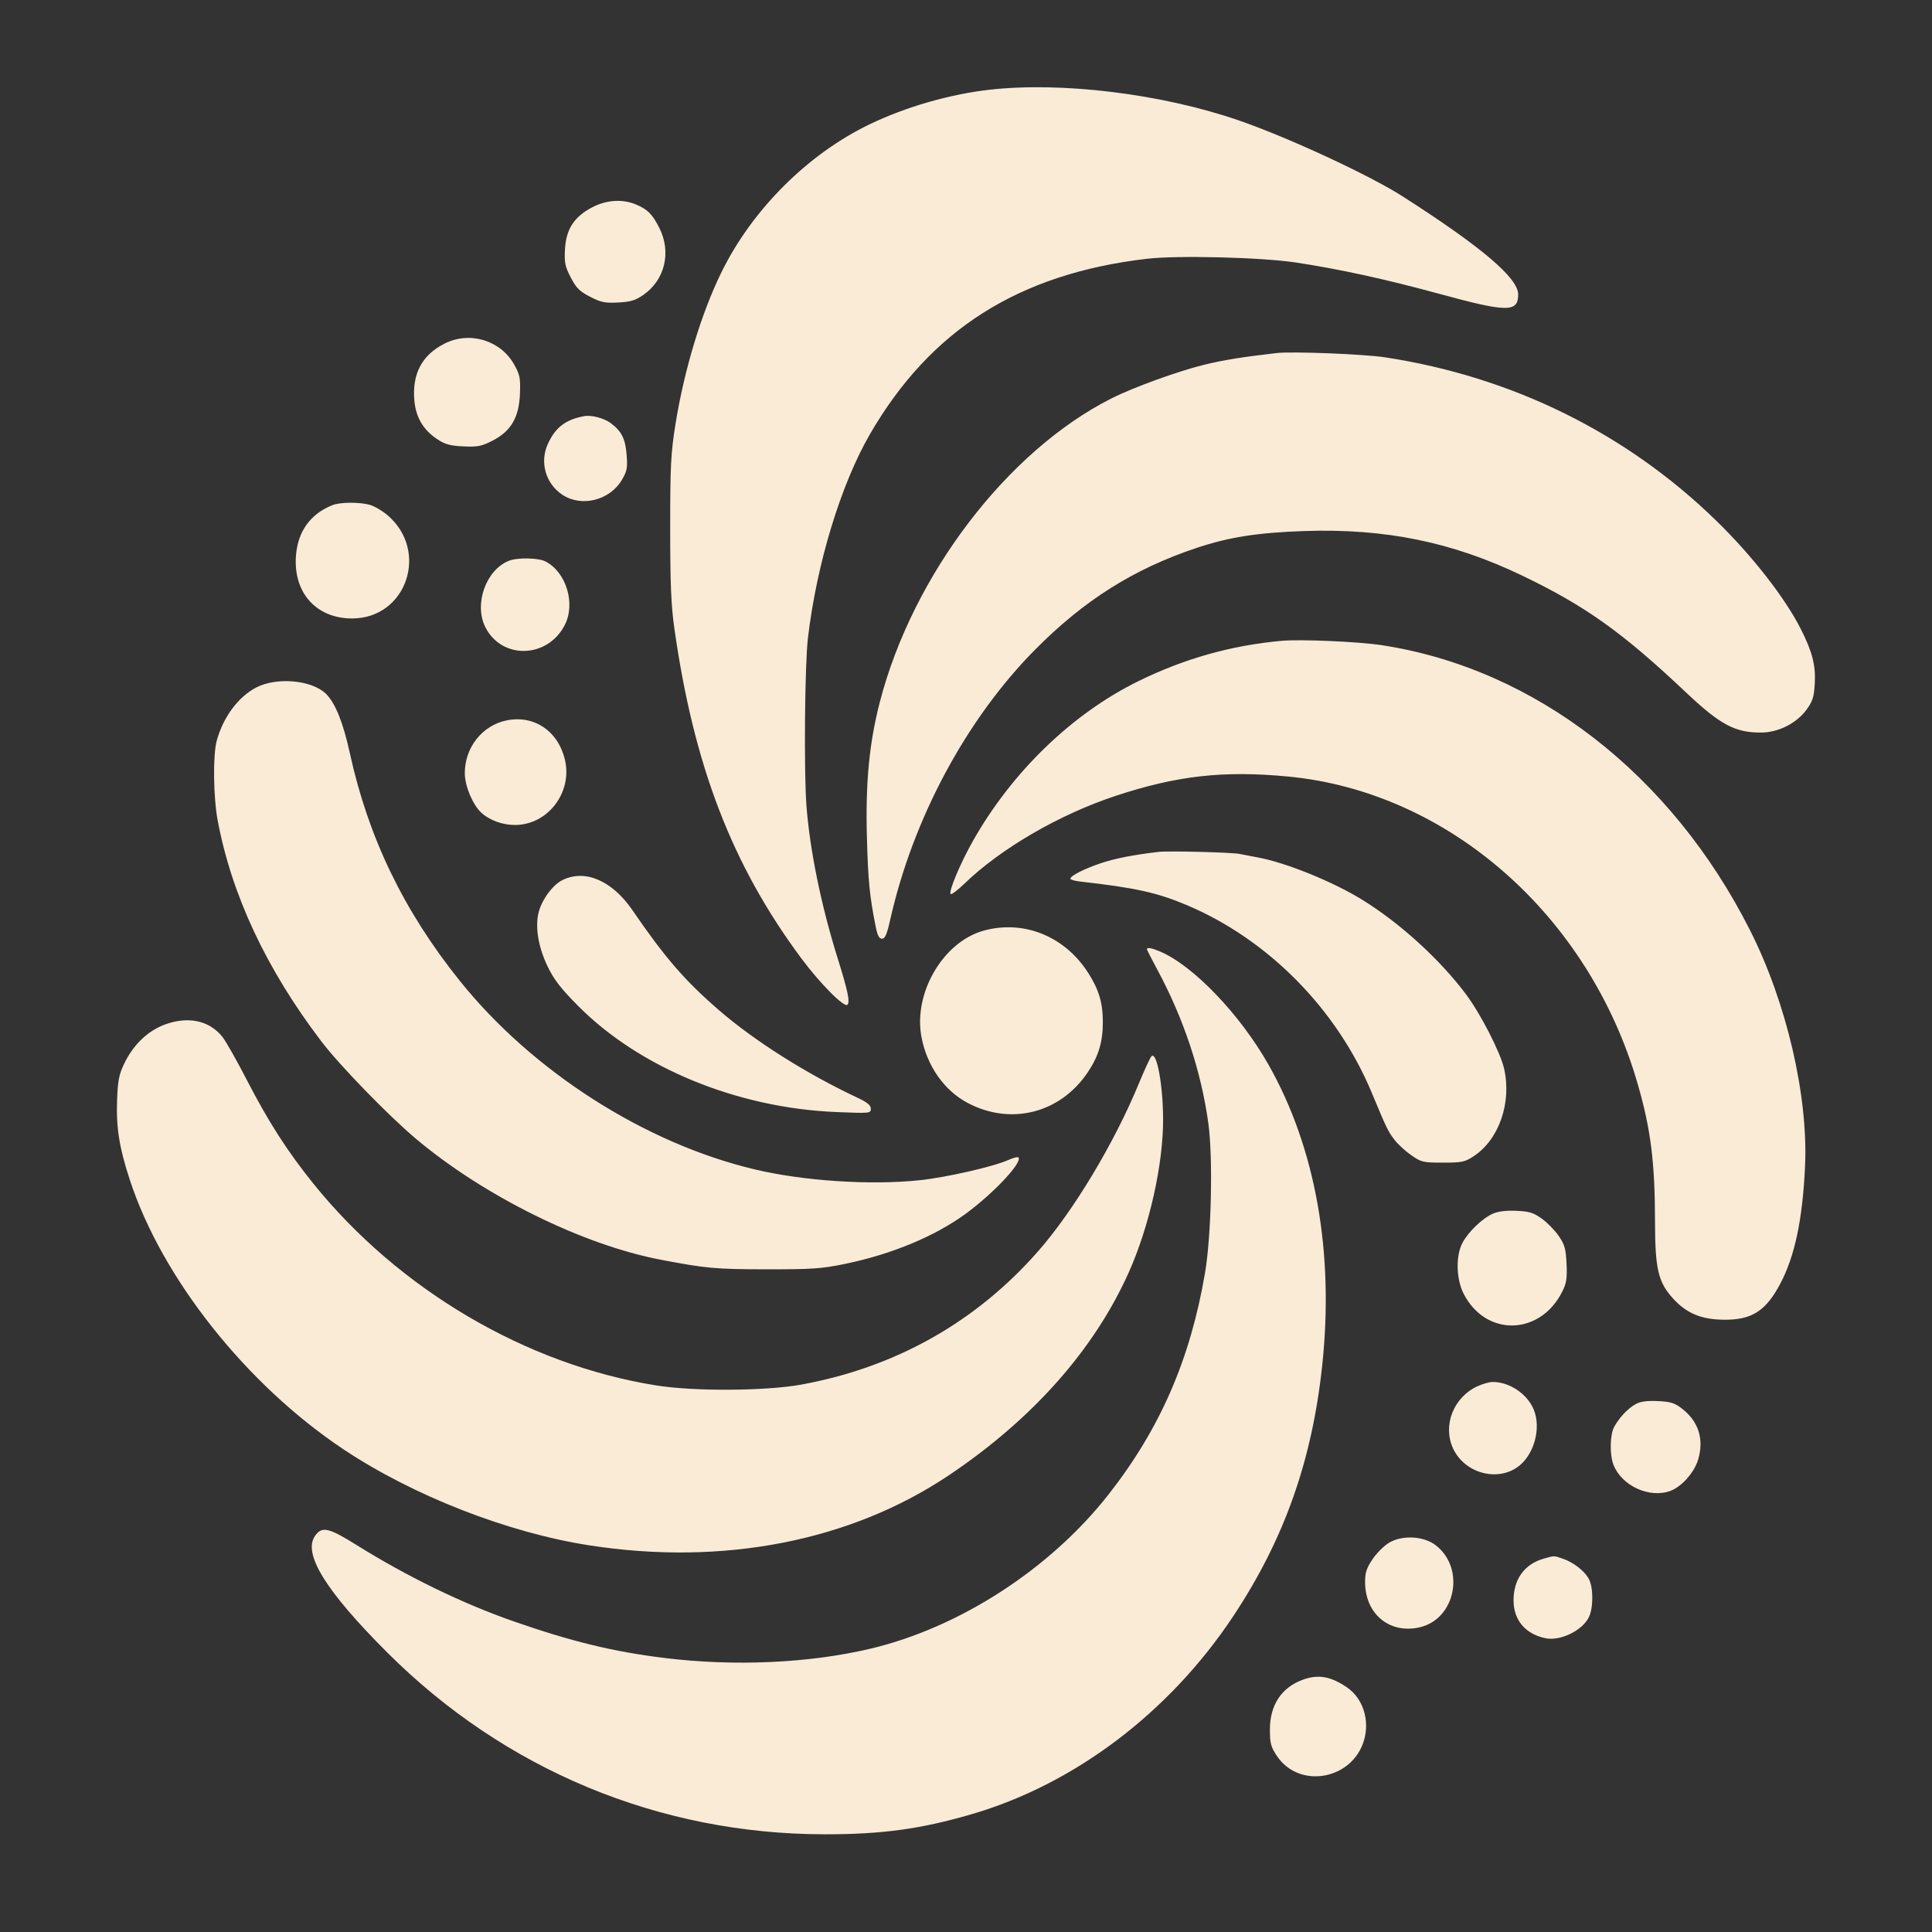<?xml version="1.0" encoding="UTF-8" standalone="no"?>
<svg
   viewBox="0 0 1024 1024"
   version="1.1"
   xmlns="http://www.w3.org/2000/svg">
  <rect x="0" y="0" width="1024" height="1024" fill="#333333" stroke="none"/>
  <path
     id="swirl"
     fill="#FAEBD6"
     d="m 524.274,47.585 c -21.067,2.407 -44.258,9.103 -63.334,18.286 -32.7,15.742 -62.049,44.982 -78.404,78.11 -10.718,21.711 -19.911,52.033 -24.527,80.898 -2.465,15.414 -2.795,21.928 -2.795,54.994 0,29.201 0.48,40.913 2.168,52.881 10.299,72.999 30.588,125.768 67.378,175.245 9.894,13.305 22.746,26.237 24.393,24.545 1.467,-1.506 0.243,-7.273 -5.335,-25.16 -8.677,-27.825 -14.665,-57.234 -16.398,-80.551 -1.364,-18.357 -0.866,-74.493 0.786,-88.545 4.628,-39.361 17.398,-81.391 32.841,-108.095 32.053,-55.419 78.903,-85.102 146.852,-93.044 16.134,-1.885 60.381,-0.788 78.706,1.952 22.741,3.4 47.85,8.878 76.211,16.624 36.103,9.862 41.848,9.907 41.848,0.331 0,-8.723 -19.369,-25.165 -61.168,-51.929 C 725.843,92.823 682.725,72.829 656.53,63.8 615.615,49.698 562.639,43.202 524.274,47.585 M 313.834,109.907 c -9.528,4.978 -13.793,11.546 -14.373,22.136 -0.392,7.176 0.005,9.127 3.055,15.012 2.916,5.624 4.644,7.348 10.253,10.232 5.806,2.986 7.879,3.409 14.889,3.044 6.566,-0.343 9.143,-1.118 13.298,-3.997 11.529,-7.99 15.021,-22.814 8.413,-35.719 -3.693,-7.215 -6.171,-9.676 -12.335,-12.251 -7.152,-2.988 -15.6,-2.426 -23.2,1.543 m -78.255,72.225 c -11.944,6.044 -17.237,16.068 -15.954,30.213 0.81,8.937 4.741,15.548 12.166,20.462 4.116,2.724 6.796,3.457 13.825,3.785 7.607,0.354 9.581,-0.036 15.477,-3.061 9.774,-5.014 14.028,-12.321 14.493,-24.892 0.305,-8.264 -0.043,-10.012 -3.074,-15.426 -7.229,-12.913 -23.606,-17.827 -36.933,-11.082 m 441.188,4.982 c -18.182,2.086 -28.021,3.671 -38.404,6.185 -13.593,3.291 -37.491,11.949 -49.112,17.79 -55.198,27.75 -105.496,93.63 -122.921,160.999 -5.648,21.841 -7.655,42.929 -6.845,71.961 0.642,23.006 1.425,30.938 4.642,47.039 0.944,4.73 1.845,6.456 3.366,6.456 1.596,0 2.602,-2.342 4.352,-10.125 11.999,-53.39 40.246,-106.101 76.548,-142.85 26.064,-26.384 52.506,-43.062 85.91,-54.186 17.1,-5.694 32.176,-8.062 56.725,-8.913 43.022,-1.492 78.625,5.77 115.786,23.614 33.553,16.113 53.036,30.018 87.009,62.102 18.056,17.052 25.992,21.24 39.934,21.074 9.034,-0.108 18.651,-5.046 23.82,-12.229 3.195,-4.438 3.891,-6.683 4.296,-13.842 0.536,-9.498 -1.31,-16.724 -7.316,-28.627 -8.404,-16.655 -25.814,-38.983 -44.89,-57.571 -47.701,-46.481 -108.21,-76.324 -175.613,-86.611 -11.141,-1.701 -49.121,-3.202 -57.287,-2.265 m -367.091,33.438 c -9.928,1.816 -15.412,6.039 -19.384,14.93 -4.31,9.645 -1.042,20.919 7.754,26.739 10.217,6.761 25.18,3.006 31.59,-7.931 2.738,-4.671 3.038,-6.297 2.468,-13.381 -0.676,-8.428 -2.676,-12.374 -8.456,-16.691 -3.451,-2.576 -10.22,-4.352 -13.972,-3.666 m -133.432,47.162 c -11.735,4.631 -18.468,14.008 -19.397,27.011 -1.397,19.524 10.864,33.108 29.851,33.069 28.739,-0.058 40.935,-35.679 18.726,-54.689 -2.771,-2.371 -7.011,-4.86 -9.423,-5.529 -5.505,-1.53 -15.714,-1.459 -19.757,0.138 m 93.464,29.523 c -12.206,4.853 -18.636,23.094 -12.428,35.257 8.798,17.239 32.953,16.533 42.062,-1.23 5.821,-11.35 0.788,-27.958 -10.204,-33.678 -3.787,-1.97 -14.853,-2.169 -19.431,-0.349 m 409.519,42.42 c -26.664,2.433 -51.362,9.378 -75.681,21.285 -35.165,17.216 -67.187,48.13 -87.936,84.891 -6.67,11.816 -12.957,26.809 -11.749,28.017 0.439,0.439 3.689,-2 7.224,-5.42 19.336,-18.709 50.346,-36.726 80.192,-46.593 32.539,-10.756 57.352,-13.531 91.575,-10.244 84.946,8.158 159.345,73.589 185.126,162.811 6.984,24.168 9.164,41.463 9.214,73.091 0.039,25.006 1.647,31.941 9.4,40.566 7.252,8.066 15.194,11.372 27.454,11.425 14.428,0.063 21.755,-4.61 29.327,-18.705 7.856,-14.622 12.051,-34.344 13.339,-62.719 1.693,-37.292 -9.808,-86.657 -29.093,-124.875 -41.77,-82.774 -113.802,-138.636 -194.941,-151.18 -12.404,-1.918 -43.298,-3.276 -53.45,-2.35 m -543.375,24.705 c -9.585,4.939 -17.64,15.813 -21.024,28.379 -2.034,7.556 -1.751,29.905 0.534,42.083 7.434,39.614 25.865,78.906 54.915,117.067 9.778,12.845 35.535,39.369 50.24,51.738 36.087,30.354 88.42,56.195 129.742,64.064 24.098,4.59 29.093,5.041 55.955,5.067 24.432,0.023 29.325,-0.316 41.813,-2.901 24.73,-5.121 47.668,-14.679 63.949,-26.647 14.877,-10.935 30.19,-27.344 27.773,-29.761 -0.381,-0.381 -2.774,0.235 -5.318,1.37 -8.021,3.579 -32.909,9.247 -47.15,10.739 -26.011,2.723 -61.338,0.398 -87.216,-5.741 -58.318,-13.834 -117.977,-52.009 -156.539,-100.166 -29.622,-36.993 -48.343,-75.811 -58.112,-120.493 -3.527,-16.132 -7.654,-26.435 -12.552,-31.334 -7.371,-7.37 -26.038,-9.118 -37.009,-3.464 m 132.626,17.476 c -12.946,2.691 -22.152,14.359 -22.124,28.043 0.013,6.7 4.21,16.707 8.757,20.887 4.363,4.01 11.299,6.519 17.939,6.488 17.28,-0.079 30.384,-17.17 26.4,-34.432 -3.533,-15.307 -16.388,-24.018 -30.972,-20.986 m 345.57,69.687 c -13.315,1.545 -23.269,3.506 -30.82,6.075 -8.856,3.012 -15.912,6.63 -15.912,8.157 0,0.489 2.353,1.156 5.227,1.481 29.301,3.317 40.7,5.837 56.48,12.49 43.159,18.197 79.669,55.264 98.095,99.595 7.764,18.677 8.53,20.261 12.016,24.832 1.78,2.333 5.769,6.001 8.866,8.152 5.315,3.692 6.25,3.909 16.782,3.909 10.158,0 11.619,-0.307 16.366,-3.446 13.391,-8.854 20.129,-28.305 16.061,-46.36 -1.912,-8.489 -12.459,-29.078 -20.157,-39.353 -13.876,-18.519 -34.814,-37.63 -54.782,-50.001 -15.648,-9.693 -40.542,-19.808 -55.644,-22.606 -3.553,-0.659 -7.844,-1.482 -9.535,-1.83 -4.192,-0.862 -37.705,-1.716 -43.043,-1.096 M 298.141,466.443 c -5.094,2.51 -10.763,10.094 -12.575,16.825 -2.07,7.684 -0.341,18.495 4.613,28.835 3.383,7.065 6.903,11.629 16.213,21.022 32.554,32.844 84.326,54.129 136.912,56.287 17.79,0.73 18.25,0.686 18.25,-1.757 0,-1.847 -1.863,-3.383 -7.071,-5.833 -27.204,-12.793 -54.498,-30.051 -73.48,-46.461 -17.966,-15.532 -28.504,-27.714 -45.811,-52.962 -10.734,-15.659 -25.097,-21.843 -37.052,-15.955 m 223.275,26.803 c -21.488,5.905 -37.372,32.964 -33.036,56.279 2.842,15.286 12.004,28.413 24.431,35.007 23.044,12.228 49.359,5.455 63.895,-16.445 5.586,-8.415 7.828,-15.938 7.828,-26.271 0,-10.317 -2.068,-17.261 -7.82,-26.252 -12.386,-19.363 -34.127,-28.138 -55.297,-22.318 m 86.483,9.844 c 0,0.344 2.458,5.186 5.464,10.761 13.997,25.963 23.272,53.86 27.084,81.461 2.516,18.227 1.611,59.5 -1.739,79.236 -7.775,45.826 -23.804,82.669 -51.132,117.529 -30.96,39.495 -78.939,70.569 -126.247,81.766 -32.56,7.707 -72.164,9.482 -109.295,4.897 -27.145,-3.351 -49.057,-8.68 -79.866,-19.422 -27.071,-9.44 -56.323,-23.66 -83.27,-40.48 -14.74,-9.201 -18.294,-9.982 -21.912,-4.816 -6.598,9.42 5.608,29.168 38.138,61.705 62.312,62.323 144.105,96.365 231.836,96.488 30.2,0.043 50.766,-2.746 77.601,-10.524 54.858,-15.899 105.32,-54.064 139.245,-105.31 26.861,-40.578 41.568,-82.072 46.982,-132.556 6.418,-59.85 -3.479,-115.396 -28.409,-159.455 -15.189,-26.843 -40.08,-52.773 -57.74,-60.151 -4.341,-1.814 -6.738,-2.216 -6.738,-1.128 M 89.205,542.394 c -10.02,3.13 -18.312,10.745 -23.472,21.559 -2.661,5.578 -3.306,8.92 -3.677,19.062 -0.534,14.621 1.126,25.088 6.688,42.152 17.01,52.208 61.829,108.739 113.451,143.098 36.935,24.583 87.023,44.122 130.27,50.817 70.762,10.954 138.278,-2.201 190.352,-37.088 44.334,-29.702 77.06,-66.581 95.414,-107.521 10.94,-24.4 18.328,-57.358 18.238,-81.354 -0.069,-18.213 -3.383,-36.075 -6.176,-33.282 -0.662,0.662 -3.682,7.202 -6.712,14.532 -13.058,31.603 -34.555,67.385 -53.367,88.832 -32.932,37.547 -75.606,61.566 -125.554,70.668 -18.846,3.435 -56.762,3.651 -76.862,0.438 C 278.895,723.294 211.405,683.556 166.039,627.287 152.4,610.371 142.154,594.401 130.805,572.375 c -5.298,-10.281 -11.1,-20.534 -12.896,-22.784 -6.594,-8.264 -16.962,-10.863 -28.704,-7.197 m 701.932,100.926 c -5.56,2.487 -13.098,9.788 -16.092,15.585 -3.528,6.836 -3.223,19.017 0.67,26.7 11.658,23.007 40.534,22.446 52.302,-1.015 2.253,-4.492 2.643,-7.009 2.282,-14.757 -0.37,-7.955 -0.981,-10.141 -4.119,-14.728 -2.027,-2.963 -6.069,-7.097 -8.982,-9.188 -4.447,-3.19 -6.619,-3.858 -13.528,-4.162 -5.505,-0.241 -9.655,0.277 -12.534,1.564 m -8.005,91.408 c -12.661,5.752 -18.58,20.632 -13.049,32.806 5.862,12.908 22.686,17.954 34.012,10.202 8.911,-6.1 13.049,-20.777 8.709,-30.891 -3.547,-8.267 -12.946,-14.465 -21.81,-14.384 -1.612,0.015 -5.15,1.034 -7.862,2.266 m 83.775,9.499 c -4.185,2.346 -8.652,7.088 -11.361,12.062 -2.226,4.085 -2.452,14.555 -0.432,19.902 4.267,11.293 19.185,18.165 30.328,13.97 5.919,-2.227 12.593,-9.777 14.594,-16.507 3.252,-10.933 0.216,-20.379 -8.74,-27.21 -3.784,-2.886 -5.994,-3.557 -12.71,-3.85 -5.754,-0.253 -9.167,0.225 -11.679,1.634 m -130.496,73.347 c -2.706,1.564 -6.717,5.523 -8.916,8.798 -3.234,4.818 -3.992,7.159 -3.97,12.271 0.071,16.8 12.924,27.457 28.809,23.889 19.218,-4.318 24.521,-31.393 8.536,-43.584 -6.312,-4.816 -17.426,-5.439 -24.459,-1.374 m 81.781,8.54 c -10.19,2.895 -15.991,10.919 -15.982,22.107 0.007,10.402 6.225,17.813 16.825,20.053 7.905,1.671 19.718,-4.048 23.132,-11.201 2.375,-4.973 2.378,-15.517 0.007,-20.103 -2.204,-4.262 -8.263,-8.974 -14.02,-10.901 -4.735,-1.585 -4.216,-1.588 -9.962,0.046 m -127.604,64.146 c -11.356,4.119 -17.511,13.392 -17.511,26.384 0,7.305 0.493,9.19 3.646,13.952 11.826,17.853 40.124,12.786 46.249,-8.281 3.093,-10.64 -0.585,-22.132 -8.918,-27.867 -8.672,-5.968 -15.297,-7.15 -23.466,-4.187" />
</svg>
